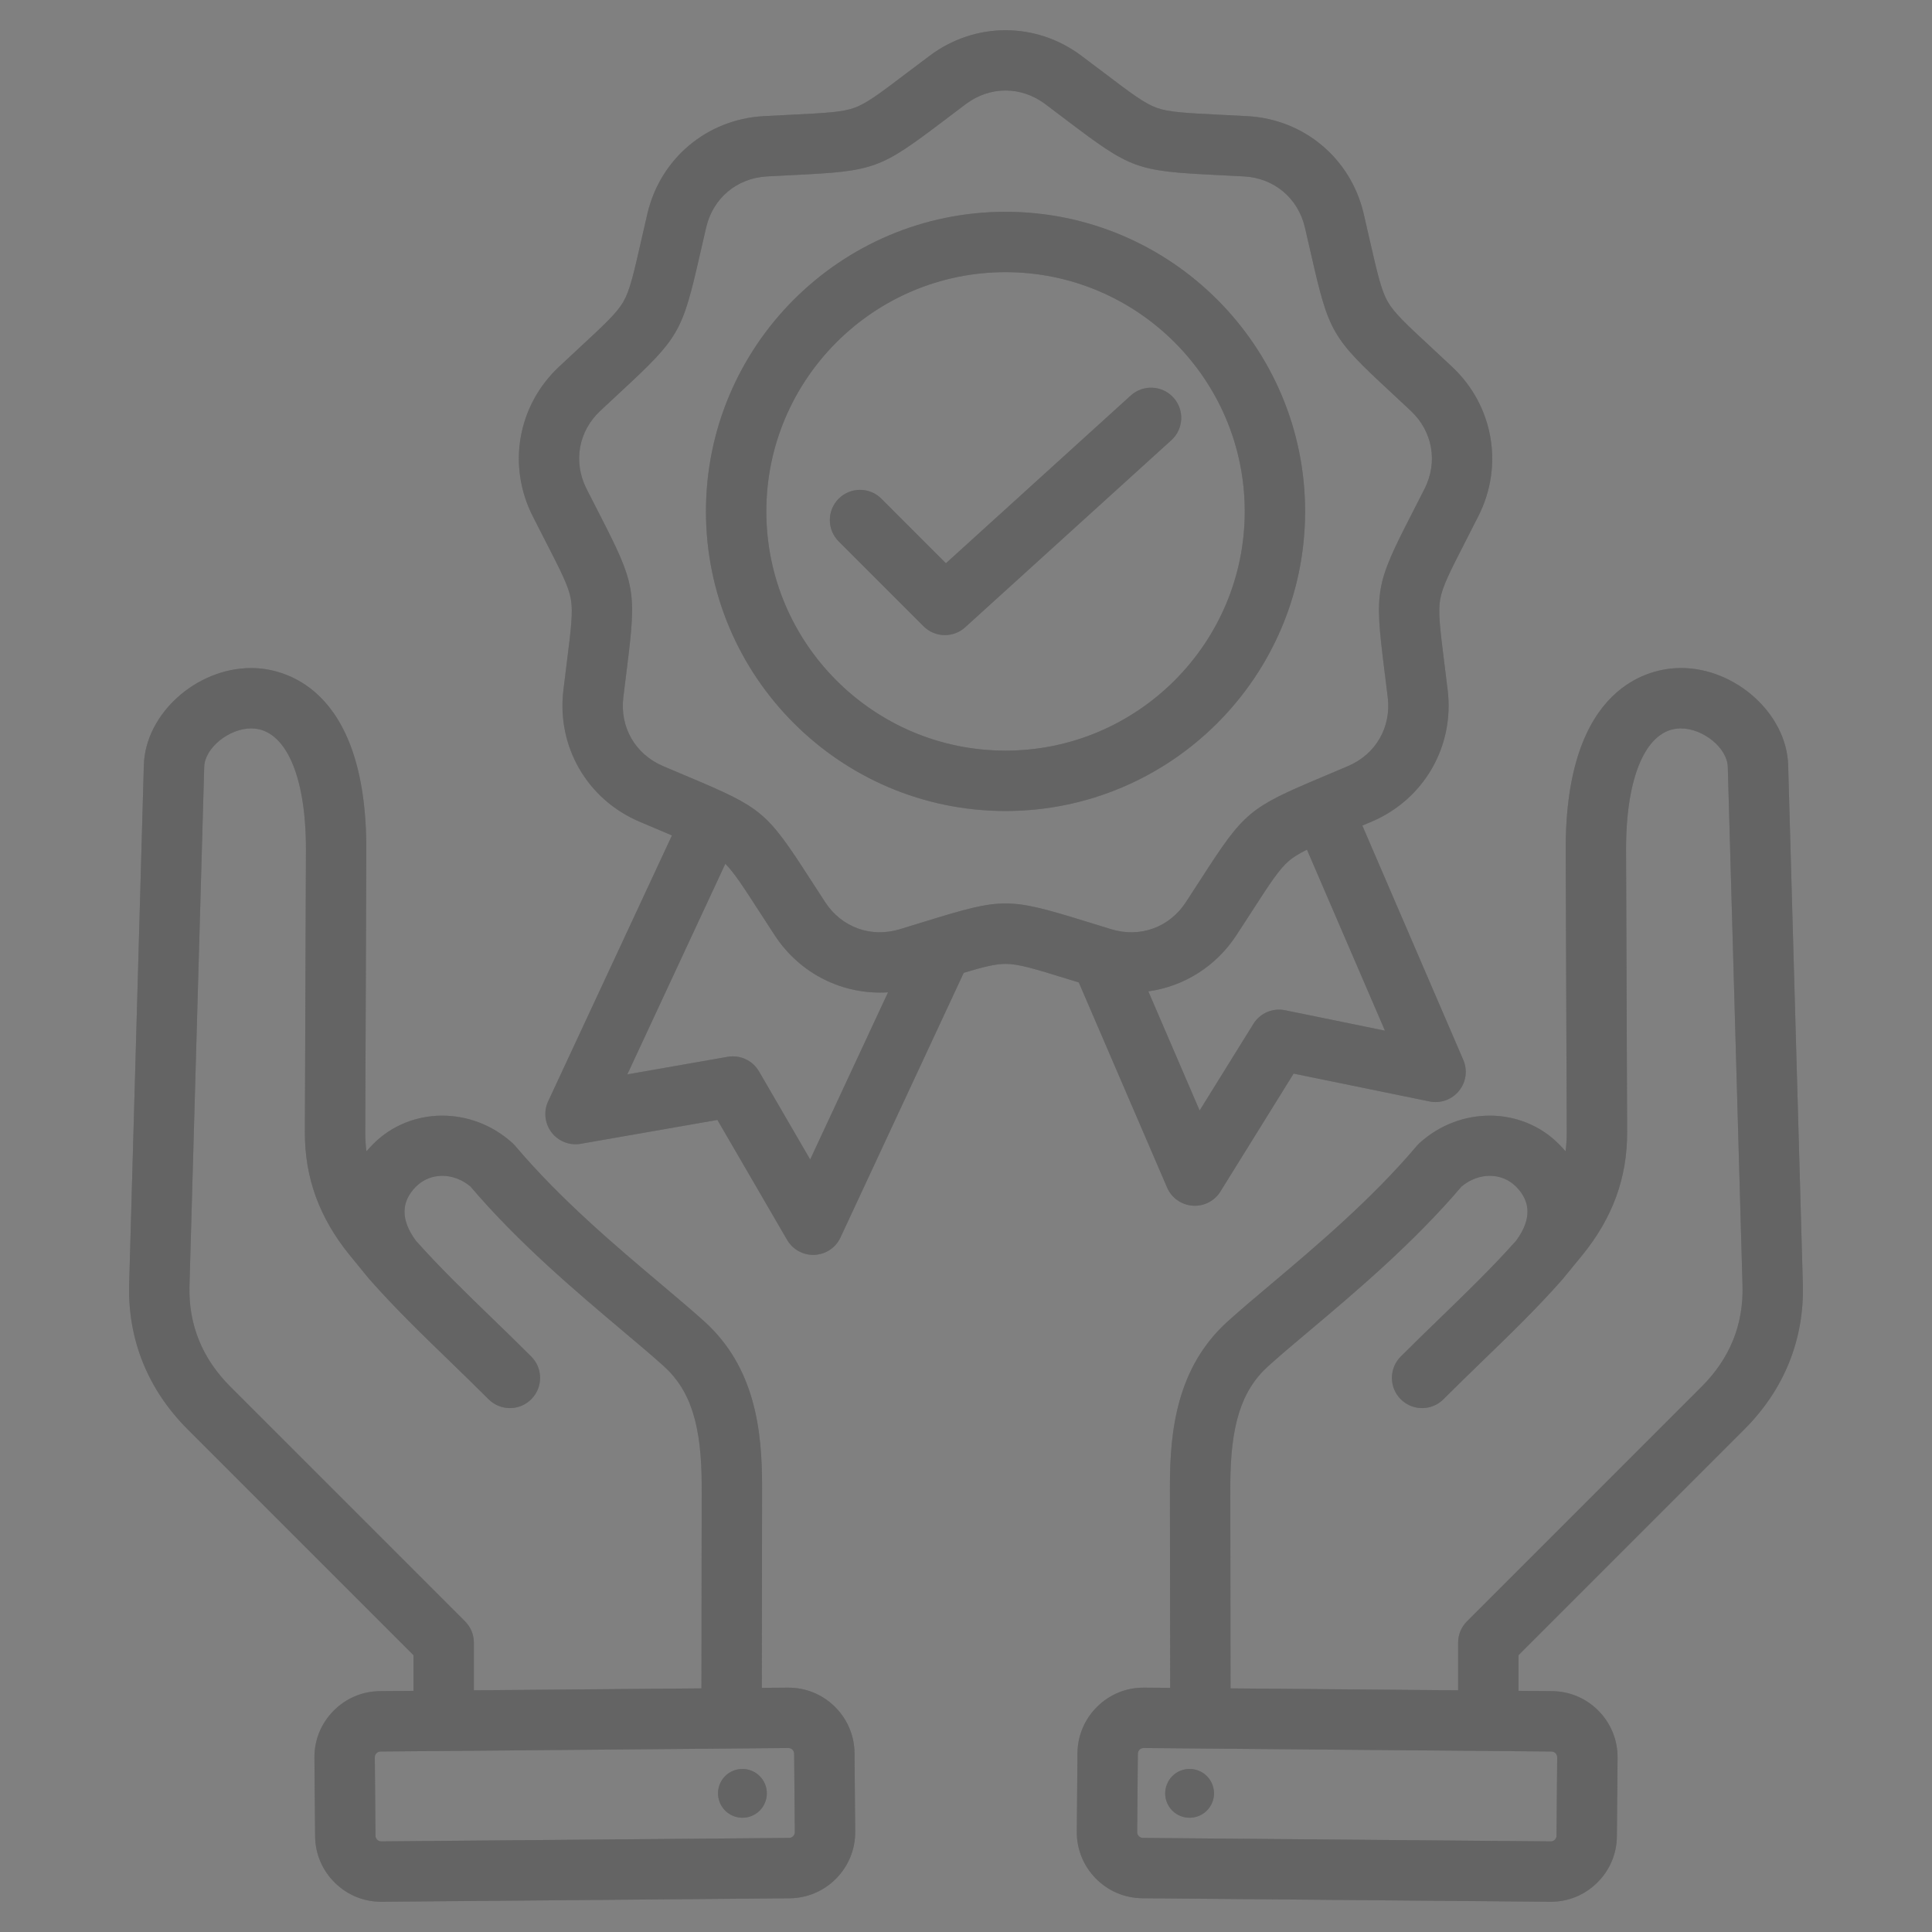<svg width="40" height="40" viewBox="0 0 40 40" fill="none" xmlns="http://www.w3.org/2000/svg">
<rect x="0" y="0" width="40" height="40" fill="#808080" stroke="none"/>
<g id="Property 1=Achievement, Property 2=Grey 80">
<g id="Vector">
<path fill-rule="evenodd" clip-rule="evenodd" d="M24.163 24.586C24.255 24.8 24.459 24.945 24.691 24.962C24.706 24.963 24.722 24.964 24.737 24.964C24.952 24.964 25.154 24.853 25.268 24.668L26.783 22.228L29.596 22.804C29.824 22.851 30.059 22.767 30.206 22.586C30.353 22.406 30.388 22.158 30.296 21.945L28.206 17.093C28.27 17.066 28.335 17.038 28.404 17.009C29.482 16.547 30.112 15.455 29.973 14.292C29.947 14.075 29.923 13.883 29.901 13.71C29.815 13.018 29.771 12.67 29.818 12.405C29.865 12.139 30.025 11.827 30.343 11.206C30.423 11.051 30.511 10.879 30.609 10.684C31.138 9.638 30.919 8.396 30.064 7.594C29.906 7.445 29.764 7.314 29.636 7.195C29.124 6.72 28.867 6.482 28.733 6.249C28.598 6.015 28.52 5.673 28.364 4.993C28.326 4.823 28.283 4.634 28.233 4.422C27.966 3.281 27 2.47 25.829 2.405C25.612 2.393 25.418 2.384 25.245 2.375C24.547 2.34 24.198 2.323 23.944 2.231C23.691 2.138 23.411 1.927 22.855 1.505C22.716 1.4 22.562 1.283 22.387 1.153C21.449 0.45 20.188 0.45 19.25 1.153C19.076 1.283 18.921 1.4 18.782 1.505C18.226 1.927 17.947 2.138 17.693 2.231C17.44 2.323 17.09 2.34 16.393 2.375C16.219 2.384 16.025 2.393 15.808 2.405C14.638 2.47 13.672 3.281 13.404 4.422C13.355 4.634 13.312 4.823 13.273 4.993C13.118 5.673 13.04 6.015 12.905 6.249C12.77 6.482 12.513 6.72 12.001 7.195C11.874 7.314 11.732 7.445 11.573 7.594C10.718 8.396 10.499 9.638 11.028 10.684C11.126 10.879 11.215 11.051 11.294 11.206C11.613 11.827 11.773 12.139 11.819 12.405C11.866 12.67 11.823 13.018 11.736 13.71C11.714 13.883 11.69 14.075 11.664 14.292C11.525 15.455 12.155 16.547 13.233 17.009C13.433 17.095 13.612 17.17 13.772 17.237C13.821 17.258 13.867 17.277 13.912 17.297L11.349 22.802C11.251 23.013 11.278 23.261 11.42 23.446C11.561 23.63 11.794 23.721 12.023 23.681L14.853 23.187L16.296 25.67C16.408 25.863 16.614 25.981 16.836 25.981C16.845 25.981 16.855 25.98 16.864 25.98C17.097 25.97 17.304 25.831 17.402 25.619L19.953 20.141C20.362 20.018 20.61 19.956 20.819 19.956C21.088 19.956 21.423 20.059 22.09 20.265C22.168 20.289 22.249 20.314 22.335 20.34L24.163 24.586ZM26.607 20.916C26.35 20.863 26.088 20.976 25.95 21.199L24.837 22.992L23.775 20.525C24.504 20.424 25.172 20.015 25.598 19.363C25.717 19.181 25.823 19.018 25.917 18.872C26.296 18.285 26.486 17.991 26.692 17.818C26.785 17.74 26.901 17.67 27.059 17.591L28.674 21.339L26.607 20.916ZM16.774 24.006L15.714 22.182C15.582 21.956 15.324 21.835 15.066 21.88L12.988 22.244L15.017 17.884C15.198 18.065 15.386 18.355 15.72 18.872C15.814 19.018 15.919 19.181 16.039 19.363C16.566 20.17 17.461 20.604 18.386 20.545L16.774 24.006ZM20.818 18.705C20.393 18.705 19.968 18.827 19.178 19.07C19.014 19.121 18.831 19.178 18.625 19.24C18.03 19.419 17.425 19.2 17.085 18.679C16.967 18.499 16.863 18.338 16.77 18.194C15.874 16.806 15.78 16.727 14.257 16.085C14.099 16.019 13.922 15.944 13.725 15.86C13.153 15.615 12.831 15.057 12.905 14.44C12.931 14.226 12.954 14.036 12.976 13.866C13.181 12.226 13.16 12.106 12.406 10.635C12.328 10.482 12.24 10.312 12.143 10.12C11.863 9.565 11.974 8.931 12.428 8.506C12.585 8.359 12.725 8.229 12.851 8.112C14.062 6.988 14.124 6.882 14.491 5.271C14.529 5.103 14.572 4.917 14.621 4.707C14.763 4.102 15.256 3.688 15.877 3.653C16.092 3.641 16.283 3.632 16.455 3.623C18.105 3.541 18.22 3.499 19.537 2.502C19.674 2.398 19.827 2.282 19.999 2.153C20.497 1.781 21.14 1.781 21.638 2.153C21.81 2.282 21.963 2.398 22.1 2.502C23.417 3.499 23.532 3.541 25.182 3.623C25.354 3.632 25.545 3.641 25.76 3.653C26.381 3.688 26.874 4.102 27.016 4.707C27.065 4.917 27.107 5.103 27.146 5.271C27.513 6.882 27.574 6.988 28.786 8.111C28.912 8.228 29.052 8.359 29.209 8.506C29.662 8.931 29.774 9.565 29.494 10.12C29.397 10.312 29.309 10.483 29.231 10.636C28.477 12.106 28.456 12.226 28.661 13.866C28.683 14.036 28.706 14.226 28.732 14.44C28.806 15.057 28.484 15.615 27.912 15.86C27.714 15.944 27.538 16.019 27.38 16.085C25.857 16.727 25.763 16.806 24.867 18.194C24.774 18.338 24.67 18.499 24.552 18.679C24.212 19.2 23.607 19.42 23.012 19.24C22.806 19.178 22.623 19.121 22.459 19.07C21.669 18.827 21.244 18.705 20.818 18.705ZM27.021 10.588C27.021 7.168 24.239 4.385 20.818 4.385C17.398 4.385 14.616 7.168 14.616 10.588C14.616 14.008 17.398 16.791 20.818 16.791C24.239 16.791 27.021 14.008 27.021 10.588ZM20.818 15.541C18.087 15.541 15.866 13.319 15.866 10.588C15.866 7.857 18.087 5.635 20.818 5.635C23.549 5.635 25.771 7.857 25.771 10.588C25.771 13.319 23.549 15.541 20.818 15.541ZM24.251 9.114L19.983 12.987C19.864 13.096 19.713 13.149 19.563 13.149C19.403 13.149 19.243 13.088 19.121 12.966L17.364 11.209C17.12 10.965 17.12 10.569 17.364 10.325C17.608 10.081 18.004 10.081 18.248 10.325L19.584 11.662L23.411 8.189C23.666 7.957 24.062 7.976 24.294 8.231C24.526 8.487 24.507 8.882 24.251 9.114ZM36.116 29.592C36.94 28.768 37.358 27.729 37.326 26.587L37.022 15.842C36.992 14.781 35.937 13.83 34.799 13.83C34.788 13.83 34.778 13.831 34.767 13.831C34.212 13.839 32.403 14.138 32.416 17.611L32.438 23.448C32.438 23.581 32.43 23.711 32.413 23.837C32.369 23.785 32.322 23.733 32.271 23.683C31.5 22.912 30.236 22.902 29.395 23.661C29.374 23.68 29.354 23.7 29.336 23.721C28.395 24.834 27.238 25.809 26.308 26.593C25.982 26.867 25.675 27.127 25.422 27.355C24.362 28.31 24.22 29.627 24.222 30.788L24.227 34.945L23.688 34.941C23.323 34.937 22.979 35.077 22.718 35.333C22.457 35.59 22.311 35.932 22.308 36.296L22.294 37.922C22.291 38.287 22.431 38.631 22.687 38.892C22.944 39.153 23.286 39.298 23.65 39.301L32.097 39.374C32.101 39.374 32.105 39.374 32.109 39.374C32.469 39.374 32.808 39.235 33.066 38.981C33.327 38.725 33.473 38.383 33.476 38.018L33.49 36.392C33.493 36.028 33.353 35.683 33.097 35.422C32.841 35.162 32.499 35.016 32.134 35.013L31.439 35.007V34.269L36.116 29.592ZM32.24 36.382L32.226 38.008C32.226 38.047 32.206 38.074 32.19 38.09C32.174 38.106 32.149 38.124 32.107 38.124L23.661 38.052C23.622 38.051 23.594 38.032 23.579 38.016C23.563 38 23.544 37.972 23.544 37.933L23.558 36.307C23.559 36.268 23.578 36.241 23.594 36.225C23.61 36.209 23.637 36.191 23.676 36.191H23.677H23.677L32.123 36.263C32.187 36.264 32.24 36.318 32.24 36.382ZM25.477 34.956L25.472 30.787C25.47 29.514 25.698 28.789 26.259 28.283C26.496 28.069 26.782 27.828 27.114 27.549C28.07 26.743 29.257 25.743 30.26 24.565C30.611 24.271 31.09 24.269 31.387 24.567C31.704 24.884 31.704 25.26 31.39 25.687C30.893 26.245 30.37 26.751 29.818 27.286C29.552 27.543 29.278 27.809 29.001 28.086C28.757 28.33 28.757 28.726 29.001 28.97C29.123 29.092 29.283 29.153 29.443 29.153C29.603 29.153 29.763 29.092 29.885 28.97C30.154 28.7 30.425 28.438 30.687 28.184C31.265 27.625 31.81 27.098 32.344 26.494C32.347 26.491 32.763 25.983 32.763 25.983C33.389 25.212 33.691 24.382 33.688 23.443L33.666 17.607C33.66 16.06 34.089 15.092 34.787 15.081C34.791 15.081 34.795 15.081 34.799 15.081C35.264 15.081 35.761 15.486 35.772 15.878L36.077 26.622C36.099 27.424 35.815 28.125 35.232 28.708L30.372 33.568C30.255 33.685 30.189 33.844 30.189 34.01V34.996L25.477 34.956ZM24.16 36.943C24.263 36.683 24.556 36.557 24.816 36.66C25.075 36.763 25.202 37.057 25.099 37.316C24.995 37.575 24.702 37.702 24.442 37.599C24.183 37.496 24.056 37.202 24.16 36.943ZM17.282 35.333C17.021 35.077 16.677 34.938 16.312 34.941L15.773 34.945L15.778 30.788C15.78 29.627 15.638 28.31 14.578 27.355C14.325 27.127 14.018 26.868 13.692 26.593C12.762 25.809 11.605 24.834 10.664 23.721C10.646 23.7 10.626 23.68 10.605 23.661C9.763 22.902 8.5 22.912 7.729 23.683C7.679 23.733 7.631 23.785 7.587 23.837C7.57 23.711 7.562 23.582 7.562 23.448L7.584 17.611C7.597 14.139 5.788 13.84 5.233 13.831C5.222 13.831 5.212 13.831 5.201 13.831C4.063 13.831 3.008 14.781 2.978 15.842L2.674 26.587C2.642 27.729 3.06 28.768 3.884 29.592L8.561 34.269V35.007L7.866 35.013C7.501 35.016 7.159 35.162 6.903 35.423C6.646 35.684 6.507 36.028 6.51 36.392L6.524 38.018C6.527 38.383 6.673 38.725 6.934 38.981C7.192 39.235 7.531 39.374 7.891 39.374C7.895 39.374 7.899 39.374 7.903 39.374L16.35 39.302C16.714 39.298 17.056 39.153 17.313 38.892C17.569 38.631 17.709 38.287 17.706 37.922L17.692 36.296C17.689 35.932 17.543 35.59 17.282 35.333ZM9.811 34.01C9.811 33.844 9.745 33.685 9.628 33.568L4.768 28.708C4.185 28.125 3.901 27.424 3.923 26.622L4.228 15.877C4.239 15.483 4.749 15.074 5.213 15.081C5.911 15.092 6.34 16.06 6.334 17.607L6.312 23.443C6.309 24.382 6.611 25.212 7.238 25.984L7.639 26.475C7.642 26.479 7.653 26.491 7.656 26.494C8.19 27.098 8.736 27.625 9.313 28.184C9.575 28.438 9.846 28.7 10.115 28.97C10.237 29.091 10.397 29.153 10.557 29.153C10.717 29.153 10.877 29.092 10.999 28.97C11.243 28.726 11.243 28.33 10.999 28.086C10.722 27.809 10.448 27.543 10.182 27.286C9.63 26.751 9.107 26.245 8.61 25.687C8.296 25.26 8.296 24.884 8.613 24.567C8.911 24.269 9.389 24.271 9.74 24.565C10.743 25.743 11.931 26.743 12.886 27.549C13.218 27.828 13.504 28.07 13.741 28.283C14.302 28.789 14.53 29.514 14.528 30.787L14.523 34.956L9.811 34.996L9.811 34.01ZM16.421 38.016C16.405 38.032 16.378 38.051 16.339 38.052L7.893 38.124C7.853 38.124 7.826 38.106 7.81 38.09C7.794 38.074 7.774 38.047 7.774 38.008L7.76 36.382C7.76 36.343 7.778 36.315 7.794 36.299C7.81 36.283 7.837 36.263 7.876 36.263L16.323 36.191H16.324C16.363 36.191 16.39 36.209 16.406 36.225C16.422 36.241 16.441 36.268 16.442 36.307L16.456 37.933C16.456 37.972 16.437 38 16.421 38.016ZM15.841 36.943C15.944 37.202 15.817 37.496 15.558 37.599C15.298 37.702 15.005 37.575 14.902 37.316C14.798 37.057 14.925 36.763 15.184 36.66C15.444 36.557 15.737 36.683 15.841 36.943Z" fill="#3D3D3D"/>
<path fill-rule="evenodd" clip-rule="evenodd" d="M24.163 24.586C24.255 24.8 24.459 24.945 24.691 24.962C24.706 24.963 24.722 24.964 24.737 24.964C24.952 24.964 25.154 24.853 25.268 24.668L26.783 22.228L29.596 22.804C29.824 22.851 30.059 22.767 30.206 22.586C30.353 22.406 30.388 22.158 30.296 21.945L28.206 17.093C28.27 17.066 28.335 17.038 28.404 17.009C29.482 16.547 30.112 15.455 29.973 14.292C29.947 14.075 29.923 13.883 29.901 13.71C29.815 13.018 29.771 12.67 29.818 12.405C29.865 12.139 30.025 11.827 30.343 11.206C30.423 11.051 30.511 10.879 30.609 10.684C31.138 9.638 30.919 8.396 30.064 7.594C29.906 7.445 29.764 7.314 29.636 7.195C29.124 6.72 28.867 6.482 28.733 6.249C28.598 6.015 28.52 5.673 28.364 4.993C28.326 4.823 28.283 4.634 28.233 4.422C27.966 3.281 27 2.47 25.829 2.405C25.612 2.393 25.418 2.384 25.245 2.375C24.547 2.34 24.198 2.323 23.944 2.231C23.691 2.138 23.411 1.927 22.855 1.505C22.716 1.4 22.562 1.283 22.387 1.153C21.449 0.45 20.188 0.45 19.25 1.153C19.076 1.283 18.921 1.4 18.782 1.505C18.226 1.927 17.947 2.138 17.693 2.231C17.44 2.323 17.09 2.34 16.393 2.375C16.219 2.384 16.025 2.393 15.808 2.405C14.638 2.47 13.672 3.281 13.404 4.422C13.355 4.634 13.312 4.823 13.273 4.993C13.118 5.673 13.04 6.015 12.905 6.249C12.77 6.482 12.513 6.72 12.001 7.195C11.874 7.314 11.732 7.445 11.573 7.594C10.718 8.396 10.499 9.638 11.028 10.684C11.126 10.879 11.215 11.051 11.294 11.206C11.613 11.827 11.773 12.139 11.819 12.405C11.866 12.67 11.823 13.018 11.736 13.71C11.714 13.883 11.69 14.075 11.664 14.292C11.525 15.455 12.155 16.547 13.233 17.009C13.433 17.095 13.612 17.17 13.772 17.237C13.821 17.258 13.867 17.277 13.912 17.297L11.349 22.802C11.251 23.013 11.278 23.261 11.42 23.446C11.561 23.63 11.794 23.721 12.023 23.681L14.853 23.187L16.296 25.67C16.408 25.863 16.614 25.981 16.836 25.981C16.845 25.981 16.855 25.98 16.864 25.98C17.097 25.97 17.304 25.831 17.402 25.619L19.953 20.141C20.362 20.018 20.61 19.956 20.819 19.956C21.088 19.956 21.423 20.059 22.09 20.265C22.168 20.289 22.249 20.314 22.335 20.34L24.163 24.586ZM26.607 20.916C26.35 20.863 26.088 20.976 25.95 21.199L24.837 22.992L23.775 20.525C24.504 20.424 25.172 20.015 25.598 19.363C25.717 19.181 25.823 19.018 25.917 18.872C26.296 18.285 26.486 17.991 26.692 17.818C26.785 17.74 26.901 17.67 27.059 17.591L28.674 21.339L26.607 20.916ZM16.774 24.006L15.714 22.182C15.582 21.956 15.324 21.835 15.066 21.88L12.988 22.244L15.017 17.884C15.198 18.065 15.386 18.355 15.72 18.872C15.814 19.018 15.919 19.181 16.039 19.363C16.566 20.17 17.461 20.604 18.386 20.545L16.774 24.006ZM20.818 18.705C20.393 18.705 19.968 18.827 19.178 19.07C19.014 19.121 18.831 19.178 18.625 19.24C18.03 19.419 17.425 19.2 17.085 18.679C16.967 18.499 16.863 18.338 16.77 18.194C15.874 16.806 15.78 16.727 14.257 16.085C14.099 16.019 13.922 15.944 13.725 15.86C13.153 15.615 12.831 15.057 12.905 14.44C12.931 14.226 12.954 14.036 12.976 13.866C13.181 12.226 13.16 12.106 12.406 10.635C12.328 10.482 12.24 10.312 12.143 10.12C11.863 9.565 11.974 8.931 12.428 8.506C12.585 8.359 12.725 8.229 12.851 8.112C14.062 6.988 14.124 6.882 14.491 5.271C14.529 5.103 14.572 4.917 14.621 4.707C14.763 4.102 15.256 3.688 15.877 3.653C16.092 3.641 16.283 3.632 16.455 3.623C18.105 3.541 18.22 3.499 19.537 2.502C19.674 2.398 19.827 2.282 19.999 2.153C20.497 1.781 21.14 1.781 21.638 2.153C21.81 2.282 21.963 2.398 22.1 2.502C23.417 3.499 23.532 3.541 25.182 3.623C25.354 3.632 25.545 3.641 25.76 3.653C26.381 3.688 26.874 4.102 27.016 4.707C27.065 4.917 27.107 5.103 27.146 5.271C27.513 6.882 27.574 6.988 28.786 8.111C28.912 8.228 29.052 8.359 29.209 8.506C29.662 8.931 29.774 9.565 29.494 10.12C29.397 10.312 29.309 10.483 29.231 10.636C28.477 12.106 28.456 12.226 28.661 13.866C28.683 14.036 28.706 14.226 28.732 14.44C28.806 15.057 28.484 15.615 27.912 15.86C27.714 15.944 27.538 16.019 27.38 16.085C25.857 16.727 25.763 16.806 24.867 18.194C24.774 18.338 24.67 18.499 24.552 18.679C24.212 19.2 23.607 19.42 23.012 19.24C22.806 19.178 22.623 19.121 22.459 19.07C21.669 18.827 21.244 18.705 20.818 18.705ZM27.021 10.588C27.021 7.168 24.239 4.385 20.818 4.385C17.398 4.385 14.616 7.168 14.616 10.588C14.616 14.008 17.398 16.791 20.818 16.791C24.239 16.791 27.021 14.008 27.021 10.588ZM20.818 15.541C18.087 15.541 15.866 13.319 15.866 10.588C15.866 7.857 18.087 5.635 20.818 5.635C23.549 5.635 25.771 7.857 25.771 10.588C25.771 13.319 23.549 15.541 20.818 15.541ZM24.251 9.114L19.983 12.987C19.864 13.096 19.713 13.149 19.563 13.149C19.403 13.149 19.243 13.088 19.121 12.966L17.364 11.209C17.12 10.965 17.12 10.569 17.364 10.325C17.608 10.081 18.004 10.081 18.248 10.325L19.584 11.662L23.411 8.189C23.666 7.957 24.062 7.976 24.294 8.231C24.526 8.487 24.507 8.882 24.251 9.114ZM36.116 29.592C36.94 28.768 37.358 27.729 37.326 26.587L37.022 15.842C36.992 14.781 35.937 13.83 34.799 13.83C34.788 13.83 34.778 13.831 34.767 13.831C34.212 13.839 32.403 14.138 32.416 17.611L32.438 23.448C32.438 23.581 32.43 23.711 32.413 23.837C32.369 23.785 32.322 23.733 32.271 23.683C31.5 22.912 30.236 22.902 29.395 23.661C29.374 23.68 29.354 23.7 29.336 23.721C28.395 24.834 27.238 25.809 26.308 26.593C25.982 26.867 25.675 27.127 25.422 27.355C24.362 28.31 24.22 29.627 24.222 30.788L24.227 34.945L23.688 34.941C23.323 34.937 22.979 35.077 22.718 35.333C22.457 35.59 22.311 35.932 22.308 36.296L22.294 37.922C22.291 38.287 22.431 38.631 22.687 38.892C22.944 39.153 23.286 39.298 23.65 39.301L32.097 39.374C32.101 39.374 32.105 39.374 32.109 39.374C32.469 39.374 32.808 39.235 33.066 38.981C33.327 38.725 33.473 38.383 33.476 38.018L33.49 36.392C33.493 36.028 33.353 35.683 33.097 35.422C32.841 35.162 32.499 35.016 32.134 35.013L31.439 35.007V34.269L36.116 29.592ZM32.24 36.382L32.226 38.008C32.226 38.047 32.206 38.074 32.19 38.09C32.174 38.106 32.149 38.124 32.107 38.124L23.661 38.052C23.622 38.051 23.594 38.032 23.579 38.016C23.563 38 23.544 37.972 23.544 37.933L23.558 36.307C23.559 36.268 23.578 36.241 23.594 36.225C23.61 36.209 23.637 36.191 23.676 36.191H23.677H23.677L32.123 36.263C32.187 36.264 32.24 36.318 32.24 36.382ZM25.477 34.956L25.472 30.787C25.47 29.514 25.698 28.789 26.259 28.283C26.496 28.069 26.782 27.828 27.114 27.549C28.07 26.743 29.257 25.743 30.26 24.565C30.611 24.271 31.09 24.269 31.387 24.567C31.704 24.884 31.704 25.26 31.39 25.687C30.893 26.245 30.37 26.751 29.818 27.286C29.552 27.543 29.278 27.809 29.001 28.086C28.757 28.33 28.757 28.726 29.001 28.97C29.123 29.092 29.283 29.153 29.443 29.153C29.603 29.153 29.763 29.092 29.885 28.97C30.154 28.7 30.425 28.438 30.687 28.184C31.265 27.625 31.81 27.098 32.344 26.494C32.347 26.491 32.763 25.983 32.763 25.983C33.389 25.212 33.691 24.382 33.688 23.443L33.666 17.607C33.66 16.06 34.089 15.092 34.787 15.081C34.791 15.081 34.795 15.081 34.799 15.081C35.264 15.081 35.761 15.486 35.772 15.878L36.077 26.622C36.099 27.424 35.815 28.125 35.232 28.708L30.372 33.568C30.255 33.685 30.189 33.844 30.189 34.01V34.996L25.477 34.956ZM24.16 36.943C24.263 36.683 24.556 36.557 24.816 36.66C25.075 36.763 25.202 37.057 25.099 37.316C24.995 37.575 24.702 37.702 24.442 37.599C24.183 37.496 24.056 37.202 24.16 36.943ZM17.282 35.333C17.021 35.077 16.677 34.938 16.312 34.941L15.773 34.945L15.778 30.788C15.78 29.627 15.638 28.31 14.578 27.355C14.325 27.127 14.018 26.868 13.692 26.593C12.762 25.809 11.605 24.834 10.664 23.721C10.646 23.7 10.626 23.68 10.605 23.661C9.763 22.902 8.5 22.912 7.729 23.683C7.679 23.733 7.631 23.785 7.587 23.837C7.57 23.711 7.562 23.582 7.562 23.448L7.584 17.611C7.597 14.139 5.788 13.84 5.233 13.831C5.222 13.831 5.212 13.831 5.201 13.831C4.063 13.831 3.008 14.781 2.978 15.842L2.674 26.587C2.642 27.729 3.06 28.768 3.884 29.592L8.561 34.269V35.007L7.866 35.013C7.501 35.016 7.159 35.162 6.903 35.423C6.646 35.684 6.507 36.028 6.51 36.392L6.524 38.018C6.527 38.383 6.673 38.725 6.934 38.981C7.192 39.235 7.531 39.374 7.891 39.374C7.895 39.374 7.899 39.374 7.903 39.374L16.35 39.302C16.714 39.298 17.056 39.153 17.313 38.892C17.569 38.631 17.709 38.287 17.706 37.922L17.692 36.296C17.689 35.932 17.543 35.59 17.282 35.333ZM9.811 34.01C9.811 33.844 9.745 33.685 9.628 33.568L4.768 28.708C4.185 28.125 3.901 27.424 3.923 26.622L4.228 15.877C4.239 15.483 4.749 15.074 5.213 15.081C5.911 15.092 6.34 16.06 6.334 17.607L6.312 23.443C6.309 24.382 6.611 25.212 7.238 25.984L7.639 26.475C7.642 26.479 7.653 26.491 7.656 26.494C8.19 27.098 8.736 27.625 9.313 28.184C9.575 28.438 9.846 28.7 10.115 28.97C10.237 29.091 10.397 29.153 10.557 29.153C10.717 29.153 10.877 29.092 10.999 28.97C11.243 28.726 11.243 28.33 10.999 28.086C10.722 27.809 10.448 27.543 10.182 27.286C9.63 26.751 9.107 26.245 8.61 25.687C8.296 25.26 8.296 24.884 8.613 24.567C8.911 24.269 9.389 24.271 9.74 24.565C10.743 25.743 11.931 26.743 12.886 27.549C13.218 27.828 13.504 28.07 13.741 28.283C14.302 28.789 14.53 29.514 14.528 30.787L14.523 34.956L9.811 34.996L9.811 34.01ZM16.421 38.016C16.405 38.032 16.378 38.051 16.339 38.052L7.893 38.124C7.853 38.124 7.826 38.106 7.81 38.09C7.794 38.074 7.774 38.047 7.774 38.008L7.76 36.382C7.76 36.343 7.778 36.315 7.794 36.299C7.81 36.283 7.837 36.263 7.876 36.263L16.323 36.191H16.324C16.363 36.191 16.39 36.209 16.406 36.225C16.422 36.241 16.441 36.268 16.442 36.307L16.456 37.933C16.456 37.972 16.437 38 16.421 38.016ZM15.841 36.943C15.944 37.202 15.817 37.496 15.558 37.599C15.298 37.702 15.005 37.575 14.902 37.316C14.798 37.057 14.925 36.763 15.184 36.66C15.444 36.557 15.737 36.683 15.841 36.943Z" fill="white" fill-opacity="0.2"/>
</g>
</g>
</svg>
